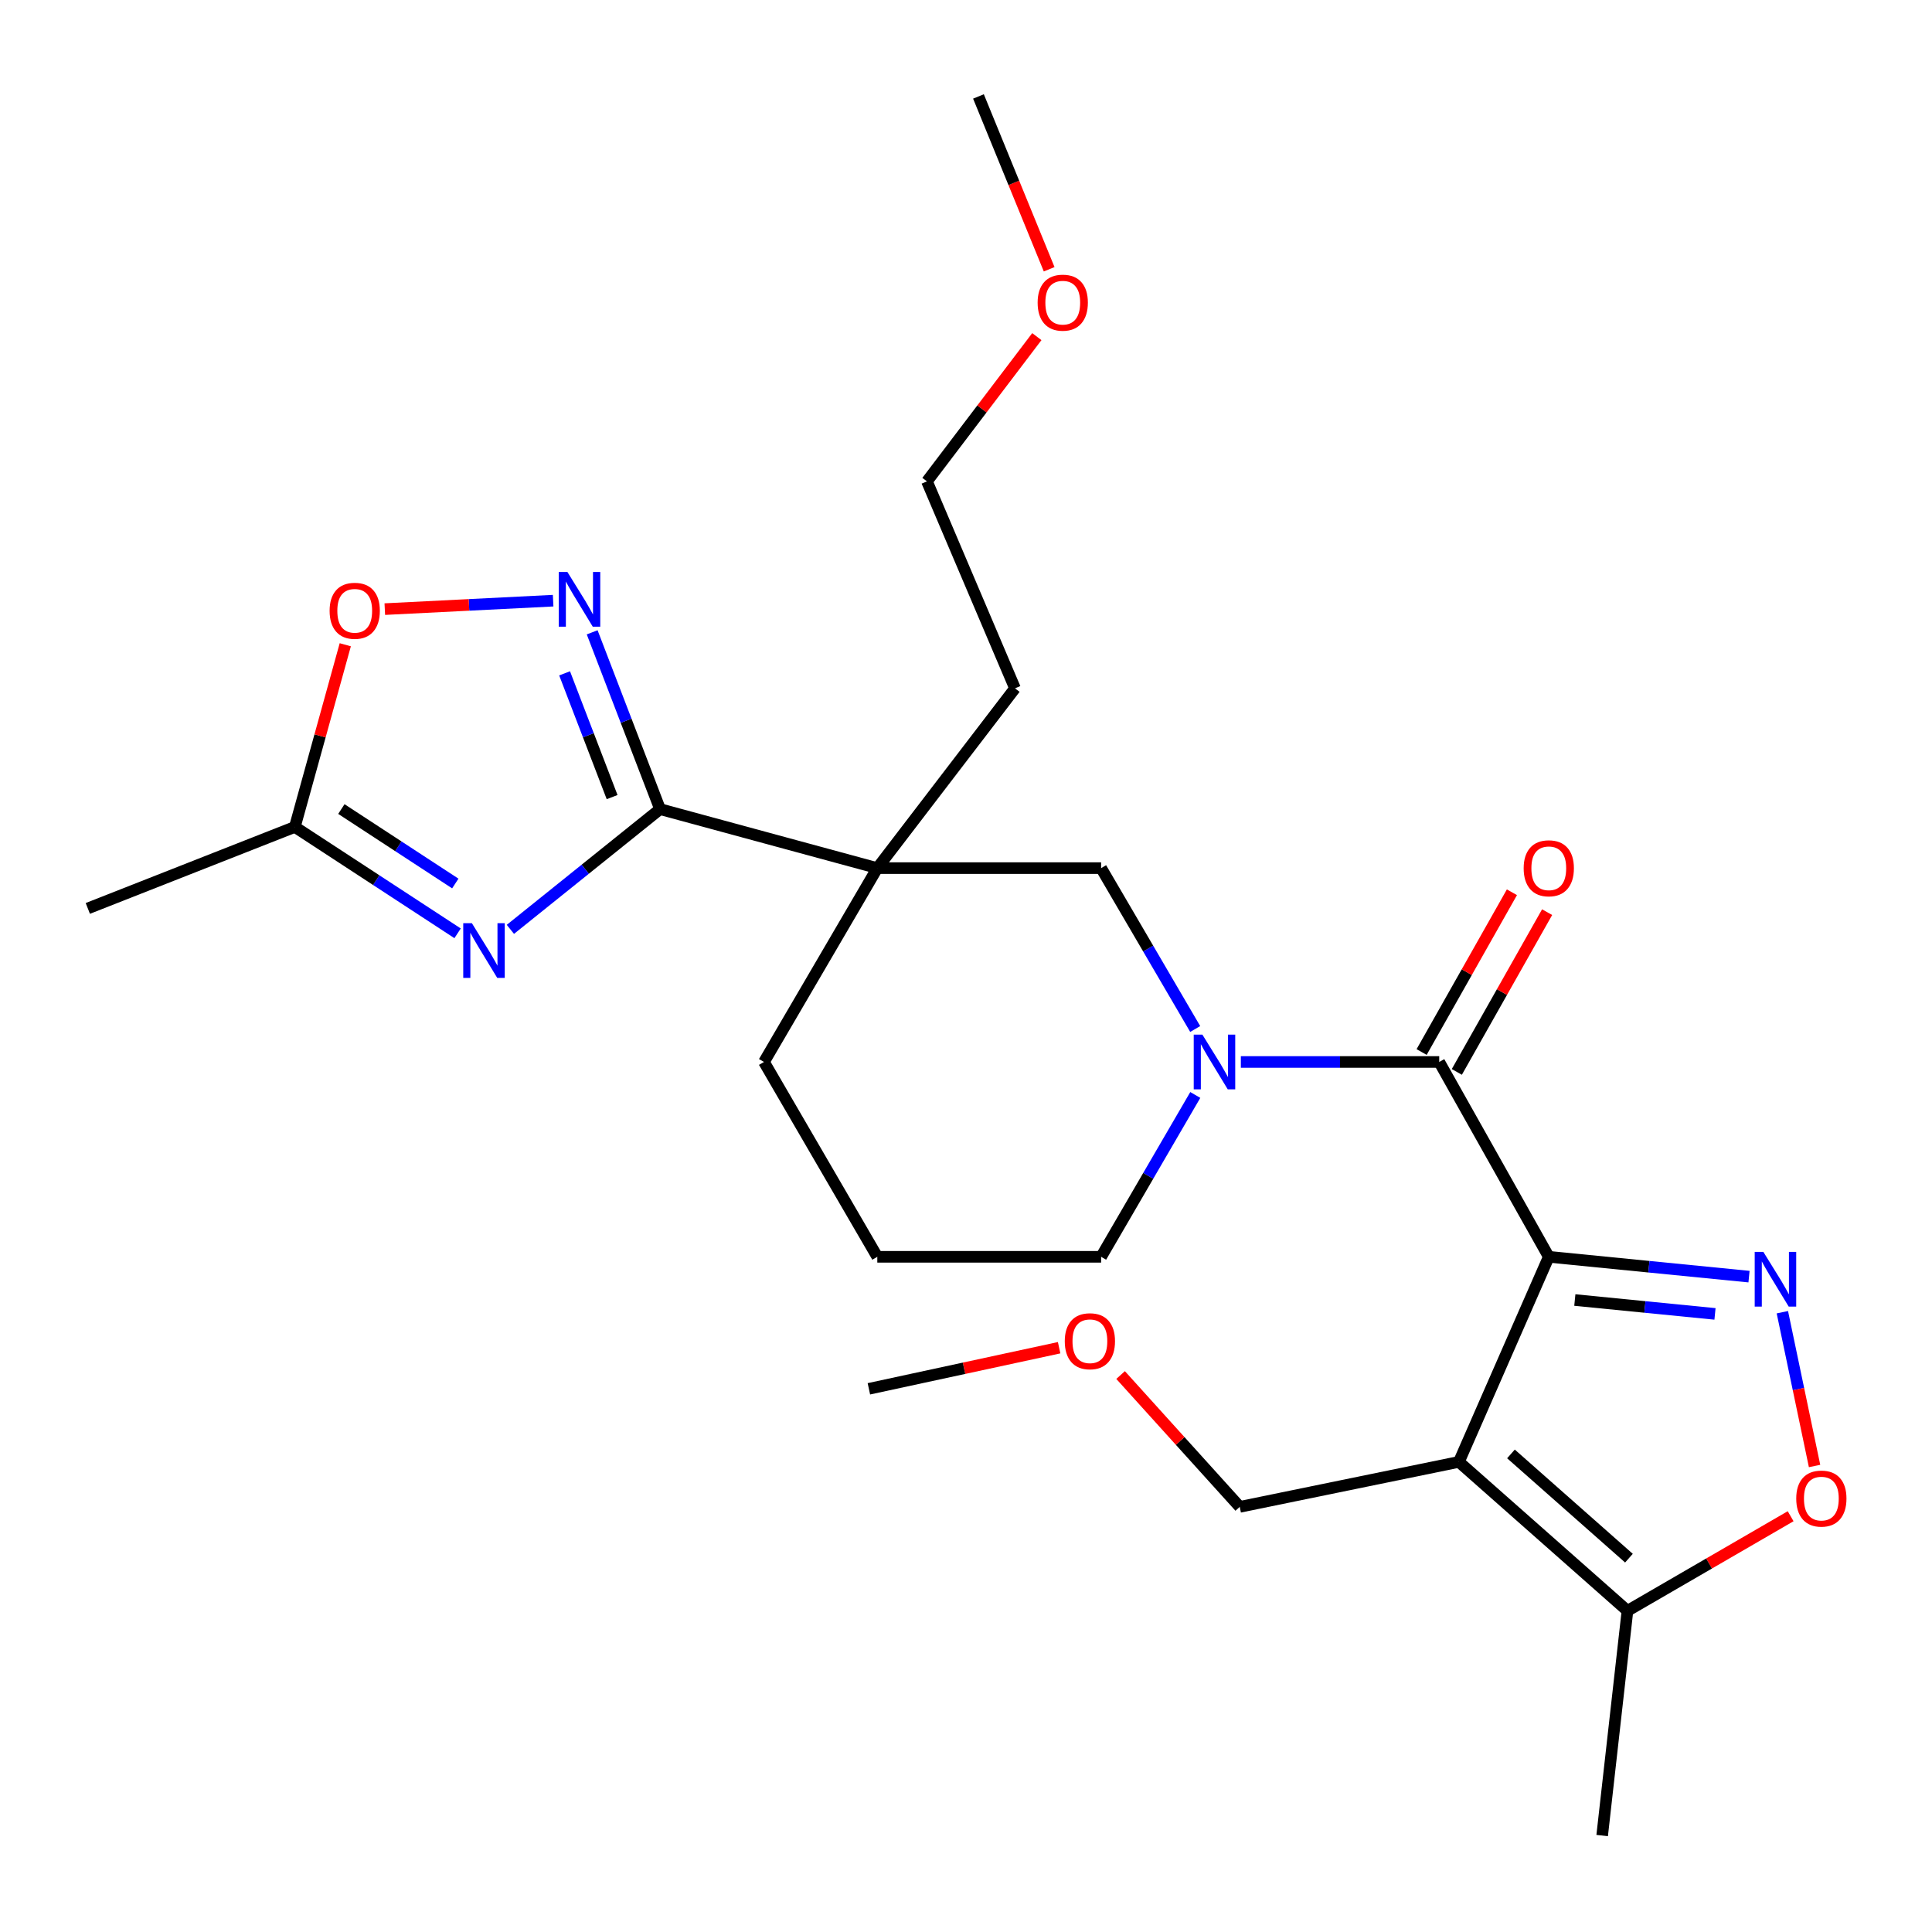 <?xml version='1.0' encoding='iso-8859-1'?>
<svg version='1.1' baseProfile='full'
              xmlns='http://www.w3.org/2000/svg'
                      xmlns:rdkit='http://www.rdkit.org/xml'
                      xmlns:xlink='http://www.w3.org/1999/xlink'
                  xml:space='preserve'
width='1000px' height='1000px' viewBox='0 0 1000 1000'>
<!-- END OF HEADER -->
<rect style='opacity:1.0;fill:#FFFFFF;stroke:none' width='1000' height='1000' x='0' y='0'> </rect>
<path class='bond-0' d='M 801.648,650.522 L 755.125,756.673' style='fill:none;fill-rule:evenodd;stroke:#000000;stroke-width:6px;stroke-linecap:butt;stroke-linejoin:miter;stroke-opacity:1' />
<path class='bond-1' d='M 801.648,650.522 L 853.467,655.653' style='fill:none;fill-rule:evenodd;stroke:#000000;stroke-width:6px;stroke-linecap:butt;stroke-linejoin:miter;stroke-opacity:1' />
<path class='bond-1' d='M 853.467,655.653 L 905.286,660.783' style='fill:none;fill-rule:evenodd;stroke:#0000FF;stroke-width:6px;stroke-linecap:butt;stroke-linejoin:miter;stroke-opacity:1' />
<path class='bond-1' d='M 815.132,672.89 L 851.405,676.481' style='fill:none;fill-rule:evenodd;stroke:#000000;stroke-width:6px;stroke-linecap:butt;stroke-linejoin:miter;stroke-opacity:1' />
<path class='bond-1' d='M 851.405,676.481 L 887.678,680.073' style='fill:none;fill-rule:evenodd;stroke:#0000FF;stroke-width:6px;stroke-linecap:butt;stroke-linejoin:miter;stroke-opacity:1' />
<path class='bond-2' d='M 801.648,650.522 L 744.939,549.674' style='fill:none;fill-rule:evenodd;stroke:#000000;stroke-width:6px;stroke-linecap:butt;stroke-linejoin:miter;stroke-opacity:1' />
<path class='bond-9' d='M 755.125,756.673 L 842.369,833.754' style='fill:none;fill-rule:evenodd;stroke:#000000;stroke-width:6px;stroke-linecap:butt;stroke-linejoin:miter;stroke-opacity:1' />
<path class='bond-9' d='M 782.07,752.55 L 843.14,806.507' style='fill:none;fill-rule:evenodd;stroke:#000000;stroke-width:6px;stroke-linecap:butt;stroke-linejoin:miter;stroke-opacity:1' />
<path class='bond-14' d='M 755.125,756.673 L 641.696,779.952' style='fill:none;fill-rule:evenodd;stroke:#000000;stroke-width:6px;stroke-linecap:butt;stroke-linejoin:miter;stroke-opacity:1' />
<path class='bond-8' d='M 922.545,679.196 L 930.88,718.997' style='fill:none;fill-rule:evenodd;stroke:#0000FF;stroke-width:6px;stroke-linecap:butt;stroke-linejoin:miter;stroke-opacity:1' />
<path class='bond-8' d='M 930.88,718.997 L 939.214,758.798' style='fill:none;fill-rule:evenodd;stroke:#FF0000;stroke-width:6px;stroke-linecap:butt;stroke-linejoin:miter;stroke-opacity:1' />
<path class='bond-5' d='M 744.939,549.674 L 693.601,549.674' style='fill:none;fill-rule:evenodd;stroke:#000000;stroke-width:6px;stroke-linecap:butt;stroke-linejoin:miter;stroke-opacity:1' />
<path class='bond-5' d='M 693.601,549.674 L 642.262,549.674' style='fill:none;fill-rule:evenodd;stroke:#0000FF;stroke-width:6px;stroke-linecap:butt;stroke-linejoin:miter;stroke-opacity:1' />
<path class='bond-13' d='M 754.05,554.823 L 777.419,513.476' style='fill:none;fill-rule:evenodd;stroke:#000000;stroke-width:6px;stroke-linecap:butt;stroke-linejoin:miter;stroke-opacity:1' />
<path class='bond-13' d='M 777.419,513.476 L 800.788,472.128' style='fill:none;fill-rule:evenodd;stroke:#FF0000;stroke-width:6px;stroke-linecap:butt;stroke-linejoin:miter;stroke-opacity:1' />
<path class='bond-13' d='M 735.829,544.525 L 759.198,503.177' style='fill:none;fill-rule:evenodd;stroke:#000000;stroke-width:6px;stroke-linecap:butt;stroke-linejoin:miter;stroke-opacity:1' />
<path class='bond-13' d='M 759.198,503.177 L 782.567,461.83' style='fill:none;fill-rule:evenodd;stroke:#FF0000;stroke-width:6px;stroke-linecap:butt;stroke-linejoin:miter;stroke-opacity:1' />
<path class='bond-3' d='M 341.639,418.803 L 454.092,449.337' style='fill:none;fill-rule:evenodd;stroke:#000000;stroke-width:6px;stroke-linecap:butt;stroke-linejoin:miter;stroke-opacity:1' />
<path class='bond-4' d='M 341.639,418.803 L 302.906,449.919' style='fill:none;fill-rule:evenodd;stroke:#000000;stroke-width:6px;stroke-linecap:butt;stroke-linejoin:miter;stroke-opacity:1' />
<path class='bond-4' d='M 302.906,449.919 L 264.174,481.036' style='fill:none;fill-rule:evenodd;stroke:#0000FF;stroke-width:6px;stroke-linecap:butt;stroke-linejoin:miter;stroke-opacity:1' />
<path class='bond-7' d='M 341.639,418.803 L 324.072,373.046' style='fill:none;fill-rule:evenodd;stroke:#000000;stroke-width:6px;stroke-linecap:butt;stroke-linejoin:miter;stroke-opacity:1' />
<path class='bond-7' d='M 324.072,373.046 L 306.506,327.29' style='fill:none;fill-rule:evenodd;stroke:#0000FF;stroke-width:6px;stroke-linecap:butt;stroke-linejoin:miter;stroke-opacity:1' />
<path class='bond-7' d='M 316.829,412.577 L 304.533,380.548' style='fill:none;fill-rule:evenodd;stroke:#000000;stroke-width:6px;stroke-linecap:butt;stroke-linejoin:miter;stroke-opacity:1' />
<path class='bond-7' d='M 304.533,380.548 L 292.236,348.518' style='fill:none;fill-rule:evenodd;stroke:#0000FF;stroke-width:6px;stroke-linecap:butt;stroke-linejoin:miter;stroke-opacity:1' />
<path class='bond-11' d='M 236.848,483.081 L 194.726,455.552' style='fill:none;fill-rule:evenodd;stroke:#0000FF;stroke-width:6px;stroke-linecap:butt;stroke-linejoin:miter;stroke-opacity:1' />
<path class='bond-11' d='M 194.726,455.552 L 152.605,428.024' style='fill:none;fill-rule:evenodd;stroke:#000000;stroke-width:6px;stroke-linecap:butt;stroke-linejoin:miter;stroke-opacity:1' />
<path class='bond-11' d='M 235.662,457.303 L 206.177,438.032' style='fill:none;fill-rule:evenodd;stroke:#0000FF;stroke-width:6px;stroke-linecap:butt;stroke-linejoin:miter;stroke-opacity:1' />
<path class='bond-11' d='M 206.177,438.032 L 176.692,418.762' style='fill:none;fill-rule:evenodd;stroke:#000000;stroke-width:6px;stroke-linecap:butt;stroke-linejoin:miter;stroke-opacity:1' />
<path class='bond-10' d='M 618.635,532.608 L 594.287,490.973' style='fill:none;fill-rule:evenodd;stroke:#0000FF;stroke-width:6px;stroke-linecap:butt;stroke-linejoin:miter;stroke-opacity:1' />
<path class='bond-10' d='M 594.287,490.973 L 569.94,449.337' style='fill:none;fill-rule:evenodd;stroke:#000000;stroke-width:6px;stroke-linecap:butt;stroke-linejoin:miter;stroke-opacity:1' />
<path class='bond-15' d='M 618.679,566.751 L 594.309,608.637' style='fill:none;fill-rule:evenodd;stroke:#0000FF;stroke-width:6px;stroke-linecap:butt;stroke-linejoin:miter;stroke-opacity:1' />
<path class='bond-15' d='M 594.309,608.637 L 569.94,650.522' style='fill:none;fill-rule:evenodd;stroke:#000000;stroke-width:6px;stroke-linecap:butt;stroke-linejoin:miter;stroke-opacity:1' />
<path class='bond-6' d='M 454.092,449.337 L 569.94,449.337' style='fill:none;fill-rule:evenodd;stroke:#000000;stroke-width:6px;stroke-linecap:butt;stroke-linejoin:miter;stroke-opacity:1' />
<path class='bond-17' d='M 454.092,449.337 L 525.359,356.28' style='fill:none;fill-rule:evenodd;stroke:#000000;stroke-width:6px;stroke-linecap:butt;stroke-linejoin:miter;stroke-opacity:1' />
<path class='bond-27' d='M 454.092,449.337 L 395.441,549.674' style='fill:none;fill-rule:evenodd;stroke:#000000;stroke-width:6px;stroke-linecap:butt;stroke-linejoin:miter;stroke-opacity:1' />
<path class='bond-12' d='M 286.301,310.907 L 242.738,313.092' style='fill:none;fill-rule:evenodd;stroke:#0000FF;stroke-width:6px;stroke-linecap:butt;stroke-linejoin:miter;stroke-opacity:1' />
<path class='bond-12' d='M 242.738,313.092 L 199.176,315.278' style='fill:none;fill-rule:evenodd;stroke:#FF0000;stroke-width:6px;stroke-linecap:butt;stroke-linejoin:miter;stroke-opacity:1' />
<path class='bond-26' d='M 926.829,784.796 L 884.599,809.275' style='fill:none;fill-rule:evenodd;stroke:#FF0000;stroke-width:6px;stroke-linecap:butt;stroke-linejoin:miter;stroke-opacity:1' />
<path class='bond-26' d='M 884.599,809.275 L 842.369,833.754' style='fill:none;fill-rule:evenodd;stroke:#000000;stroke-width:6px;stroke-linecap:butt;stroke-linejoin:miter;stroke-opacity:1' />
<path class='bond-18' d='M 842.369,833.754 L 829.276,950.079' style='fill:none;fill-rule:evenodd;stroke:#000000;stroke-width:6px;stroke-linecap:butt;stroke-linejoin:miter;stroke-opacity:1' />
<path class='bond-21' d='M 152.605,428.024 L 45.455,470.198' style='fill:none;fill-rule:evenodd;stroke:#000000;stroke-width:6px;stroke-linecap:butt;stroke-linejoin:miter;stroke-opacity:1' />
<path class='bond-28' d='M 152.605,428.024 L 165.66,380.874' style='fill:none;fill-rule:evenodd;stroke:#000000;stroke-width:6px;stroke-linecap:butt;stroke-linejoin:miter;stroke-opacity:1' />
<path class='bond-28' d='M 165.66,380.874 L 178.714,333.724' style='fill:none;fill-rule:evenodd;stroke:#FF0000;stroke-width:6px;stroke-linecap:butt;stroke-linejoin:miter;stroke-opacity:1' />
<path class='bond-20' d='M 641.696,779.952 L 610.857,745.836' style='fill:none;fill-rule:evenodd;stroke:#000000;stroke-width:6px;stroke-linecap:butt;stroke-linejoin:miter;stroke-opacity:1' />
<path class='bond-20' d='M 610.857,745.836 L 580.018,711.719' style='fill:none;fill-rule:evenodd;stroke:#FF0000;stroke-width:6px;stroke-linecap:butt;stroke-linejoin:miter;stroke-opacity:1' />
<path class='bond-19' d='M 569.94,650.522 L 454.092,650.522' style='fill:none;fill-rule:evenodd;stroke:#000000;stroke-width:6px;stroke-linecap:butt;stroke-linejoin:miter;stroke-opacity:1' />
<path class='bond-16' d='M 395.441,549.674 L 454.092,650.522' style='fill:none;fill-rule:evenodd;stroke:#000000;stroke-width:6px;stroke-linecap:butt;stroke-linejoin:miter;stroke-opacity:1' />
<path class='bond-23' d='M 525.359,356.28 L 479.789,249.153' style='fill:none;fill-rule:evenodd;stroke:#000000;stroke-width:6px;stroke-linecap:butt;stroke-linejoin:miter;stroke-opacity:1' />
<path class='bond-25' d='M 548.2,697.578 L 498.966,708.213' style='fill:none;fill-rule:evenodd;stroke:#FF0000;stroke-width:6px;stroke-linecap:butt;stroke-linejoin:miter;stroke-opacity:1' />
<path class='bond-25' d='M 498.966,708.213 L 449.731,718.848' style='fill:none;fill-rule:evenodd;stroke:#000000;stroke-width:6px;stroke-linecap:butt;stroke-linejoin:miter;stroke-opacity:1' />
<path class='bond-22' d='M 536.667,174.238 L 508.228,211.695' style='fill:none;fill-rule:evenodd;stroke:#FF0000;stroke-width:6px;stroke-linecap:butt;stroke-linejoin:miter;stroke-opacity:1' />
<path class='bond-22' d='M 508.228,211.695 L 479.789,249.153' style='fill:none;fill-rule:evenodd;stroke:#000000;stroke-width:6px;stroke-linecap:butt;stroke-linejoin:miter;stroke-opacity:1' />
<path class='bond-24' d='M 543.043,139.371 L 524.748,94.646' style='fill:none;fill-rule:evenodd;stroke:#FF0000;stroke-width:6px;stroke-linecap:butt;stroke-linejoin:miter;stroke-opacity:1' />
<path class='bond-24' d='M 524.748,94.646 L 506.452,49.921' style='fill:none;fill-rule:evenodd;stroke:#000000;stroke-width:6px;stroke-linecap:butt;stroke-linejoin:miter;stroke-opacity:1' />
<path  class='atom-2' d='M 912.713 647.979
L 921.993 662.979
Q 922.913 664.459, 924.393 667.139
Q 925.873 669.819, 925.953 669.979
L 925.953 647.979
L 929.713 647.979
L 929.713 676.299
L 925.833 676.299
L 915.873 659.899
Q 914.713 657.979, 913.473 655.779
Q 912.273 653.579, 911.913 652.899
L 911.913 676.299
L 908.233 676.299
L 908.233 647.979
L 912.713 647.979
' fill='#0000FF'/>
<path  class='atom-5' d='M 244.252 477.852
L 253.532 492.852
Q 254.452 494.332, 255.932 497.012
Q 257.412 499.692, 257.492 499.852
L 257.492 477.852
L 261.252 477.852
L 261.252 506.172
L 257.372 506.172
L 247.412 489.772
Q 246.252 487.852, 245.012 485.652
Q 243.812 483.452, 243.452 482.772
L 243.452 506.172
L 239.772 506.172
L 239.772 477.852
L 244.252 477.852
' fill='#0000FF'/>
<path  class='atom-6' d='M 622.354 535.514
L 631.634 550.514
Q 632.554 551.994, 634.034 554.674
Q 635.514 557.354, 635.594 557.514
L 635.594 535.514
L 639.354 535.514
L 639.354 563.834
L 635.474 563.834
L 625.514 547.434
Q 624.354 545.514, 623.114 543.314
Q 621.914 541.114, 621.554 540.434
L 621.554 563.834
L 617.874 563.834
L 617.874 535.514
L 622.354 535.514
' fill='#0000FF'/>
<path  class='atom-8' d='M 293.693 296.062
L 302.973 311.062
Q 303.893 312.542, 305.373 315.222
Q 306.853 317.902, 306.933 318.062
L 306.933 296.062
L 310.693 296.062
L 310.693 324.382
L 306.813 324.382
L 296.853 307.982
Q 295.693 306.062, 294.453 303.862
Q 293.253 301.662, 292.893 300.982
L 292.893 324.382
L 289.213 324.382
L 289.213 296.062
L 293.693 296.062
' fill='#0000FF'/>
<path  class='atom-9' d='M 929.729 775.66
Q 929.729 768.86, 933.089 765.06
Q 936.449 761.26, 942.729 761.26
Q 949.009 761.26, 952.369 765.06
Q 955.729 768.86, 955.729 775.66
Q 955.729 782.54, 952.329 786.46
Q 948.929 790.34, 942.729 790.34
Q 936.489 790.34, 933.089 786.46
Q 929.729 782.58, 929.729 775.66
M 942.729 787.14
Q 947.049 787.14, 949.369 784.26
Q 951.729 781.34, 951.729 775.66
Q 951.729 770.1, 949.369 767.3
Q 947.049 764.46, 942.729 764.46
Q 938.409 764.46, 936.049 767.26
Q 933.729 770.06, 933.729 775.66
Q 933.729 781.38, 936.049 784.26
Q 938.409 787.14, 942.729 787.14
' fill='#FF0000'/>
<path  class='atom-13' d='M 170.605 316.139
Q 170.605 309.339, 173.965 305.539
Q 177.325 301.739, 183.605 301.739
Q 189.885 301.739, 193.245 305.539
Q 196.605 309.339, 196.605 316.139
Q 196.605 323.019, 193.205 326.939
Q 189.805 330.819, 183.605 330.819
Q 177.365 330.819, 173.965 326.939
Q 170.605 323.059, 170.605 316.139
M 183.605 327.619
Q 187.925 327.619, 190.245 324.739
Q 192.605 321.819, 192.605 316.139
Q 192.605 310.579, 190.245 307.779
Q 187.925 304.939, 183.605 304.939
Q 179.285 304.939, 176.925 307.739
Q 174.605 310.539, 174.605 316.139
Q 174.605 321.859, 176.925 324.739
Q 179.285 327.619, 183.605 327.619
' fill='#FF0000'/>
<path  class='atom-14' d='M 788.648 449.417
Q 788.648 442.617, 792.008 438.817
Q 795.368 435.017, 801.648 435.017
Q 807.928 435.017, 811.288 438.817
Q 814.648 442.617, 814.648 449.417
Q 814.648 456.297, 811.248 460.217
Q 807.848 464.097, 801.648 464.097
Q 795.408 464.097, 792.008 460.217
Q 788.648 456.337, 788.648 449.417
M 801.648 460.897
Q 805.968 460.897, 808.288 458.017
Q 810.648 455.097, 810.648 449.417
Q 810.648 443.857, 808.288 441.057
Q 805.968 438.217, 801.648 438.217
Q 797.328 438.217, 794.968 441.017
Q 792.648 443.817, 792.648 449.417
Q 792.648 455.137, 794.968 458.017
Q 797.328 460.897, 801.648 460.897
' fill='#FF0000'/>
<path  class='atom-21' d='M 551.126 694.218
Q 551.126 687.418, 554.486 683.618
Q 557.846 679.818, 564.126 679.818
Q 570.406 679.818, 573.766 683.618
Q 577.126 687.418, 577.126 694.218
Q 577.126 701.098, 573.726 705.018
Q 570.326 708.898, 564.126 708.898
Q 557.886 708.898, 554.486 705.018
Q 551.126 701.138, 551.126 694.218
M 564.126 705.698
Q 568.446 705.698, 570.766 702.818
Q 573.126 699.898, 573.126 694.218
Q 573.126 688.658, 570.766 685.858
Q 568.446 683.018, 564.126 683.018
Q 559.806 683.018, 557.446 685.818
Q 555.126 688.618, 555.126 694.218
Q 555.126 699.938, 557.446 702.818
Q 559.806 705.698, 564.126 705.698
' fill='#FF0000'/>
<path  class='atom-23' d='M 537.08 156.652
Q 537.08 149.852, 540.44 146.052
Q 543.8 142.252, 550.08 142.252
Q 556.36 142.252, 559.72 146.052
Q 563.08 149.852, 563.08 156.652
Q 563.08 163.532, 559.68 167.452
Q 556.28 171.332, 550.08 171.332
Q 543.84 171.332, 540.44 167.452
Q 537.08 163.572, 537.08 156.652
M 550.08 168.132
Q 554.4 168.132, 556.72 165.252
Q 559.08 162.332, 559.08 156.652
Q 559.08 151.092, 556.72 148.292
Q 554.4 145.452, 550.08 145.452
Q 545.76 145.452, 543.4 148.252
Q 541.08 151.052, 541.08 156.652
Q 541.08 162.372, 543.4 165.252
Q 545.76 168.132, 550.08 168.132
' fill='#FF0000'/>
</svg>

